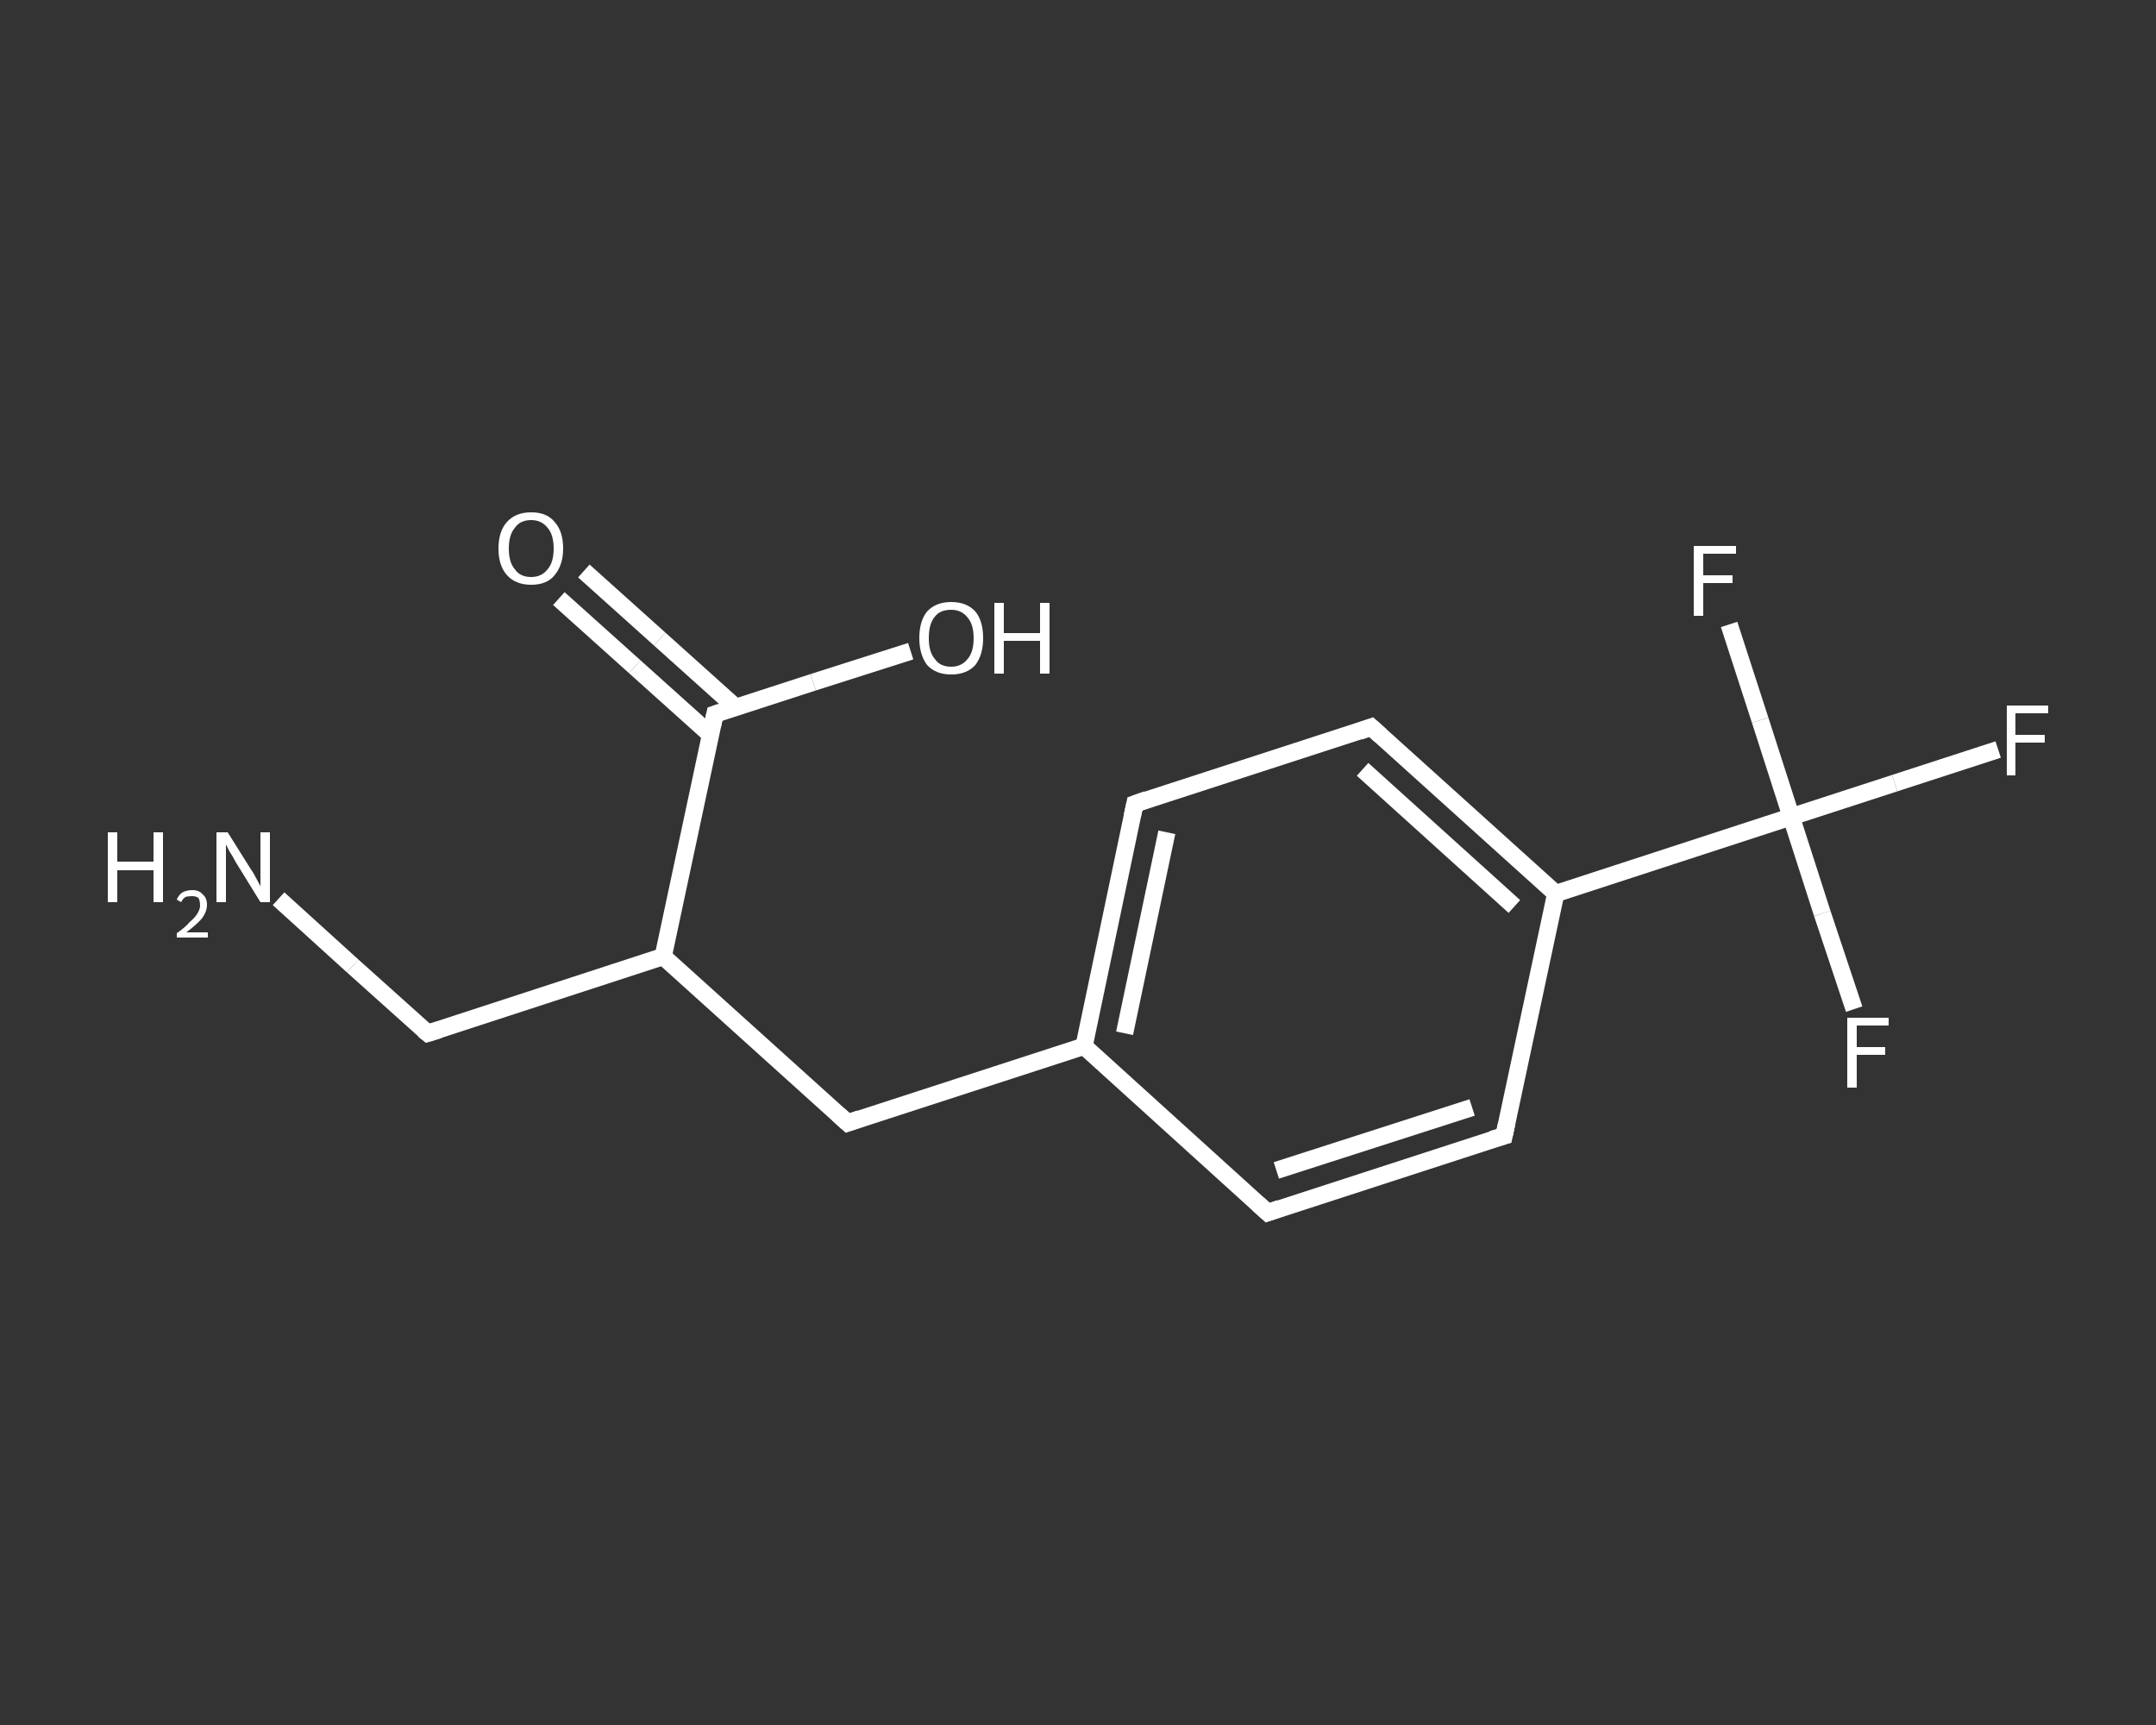 <?xml version='1.0' encoding='iso-8859-1'?>
<svg version='1.1' baseProfile='full'
              xmlns='http://www.w3.org/2000/svg'
                      xmlns:rdkit='http://www.rdkit.org/xml'
                      xmlns:xlink='http://www.w3.org/1999/xlink'
                  xml:space='preserve'
width='250px' height='200px' viewBox='0 0 250 200'>
<rect x="0" y="0" width="250" height="200" fill="#333333" stroke="none"/>
<!-- END OF HEADER -->
<rect style='opacity:1.0;fill:transparent;stroke:none' width='250.0' height='200.0' x='0.0' y='0.0'> </rect>
<path class='bond-0 atom-0 atom-1' d='M 32.3,104.2 L 40.9,112.0' style='fill:none;fill-rule:evenodd;stroke:#FFFFFF;stroke-width:2.0px;stroke-linecap:butt;stroke-linejoin:miter;stroke-opacity:1' />
<path class='bond-0 atom-0 atom-1' d='M 40.9,112.0 L 49.6,119.8' style='fill:none;fill-rule:evenodd;stroke:#FFFFFF;stroke-width:2.0px;stroke-linecap:butt;stroke-linejoin:miter;stroke-opacity:1' />
<path class='bond-1 atom-1 atom-2' d='M 49.6,119.8 L 76.9,110.9' style='fill:none;fill-rule:evenodd;stroke:#FFFFFF;stroke-width:2.0px;stroke-linecap:butt;stroke-linejoin:miter;stroke-opacity:1' />
<path class='bond-2 atom-2 atom-3' d='M 76.9,110.9 L 98.3,130.2' style='fill:none;fill-rule:evenodd;stroke:#FFFFFF;stroke-width:2.0px;stroke-linecap:butt;stroke-linejoin:miter;stroke-opacity:1' />
<path class='bond-3 atom-3 atom-4' d='M 98.3,130.2 L 125.7,121.3' style='fill:none;fill-rule:evenodd;stroke:#FFFFFF;stroke-width:2.0px;stroke-linecap:butt;stroke-linejoin:miter;stroke-opacity:1' />
<path class='bond-4 atom-4 atom-5' d='M 125.7,121.3 L 131.6,93.2' style='fill:none;fill-rule:evenodd;stroke:#FFFFFF;stroke-width:2.0px;stroke-linecap:butt;stroke-linejoin:miter;stroke-opacity:1' />
<path class='bond-4 atom-4 atom-5' d='M 130.4,119.8 L 135.3,96.5' style='fill:none;fill-rule:evenodd;stroke:#FFFFFF;stroke-width:2.0px;stroke-linecap:butt;stroke-linejoin:miter;stroke-opacity:1' />
<path class='bond-5 atom-5 atom-6' d='M 131.6,93.2 L 159.0,84.3' style='fill:none;fill-rule:evenodd;stroke:#FFFFFF;stroke-width:2.0px;stroke-linecap:butt;stroke-linejoin:miter;stroke-opacity:1' />
<path class='bond-6 atom-6 atom-7' d='M 159.0,84.3 L 180.4,103.6' style='fill:none;fill-rule:evenodd;stroke:#FFFFFF;stroke-width:2.0px;stroke-linecap:butt;stroke-linejoin:miter;stroke-opacity:1' />
<path class='bond-6 atom-6 atom-7' d='M 158.0,89.2 L 175.6,105.1' style='fill:none;fill-rule:evenodd;stroke:#FFFFFF;stroke-width:2.0px;stroke-linecap:butt;stroke-linejoin:miter;stroke-opacity:1' />
<path class='bond-7 atom-7 atom-8' d='M 180.4,103.6 L 207.7,94.7' style='fill:none;fill-rule:evenodd;stroke:#FFFFFF;stroke-width:2.0px;stroke-linecap:butt;stroke-linejoin:miter;stroke-opacity:1' />
<path class='bond-8 atom-8 atom-9' d='M 207.7,94.7 L 219.7,90.8' style='fill:none;fill-rule:evenodd;stroke:#FFFFFF;stroke-width:2.0px;stroke-linecap:butt;stroke-linejoin:miter;stroke-opacity:1' />
<path class='bond-8 atom-8 atom-9' d='M 219.7,90.8 L 231.7,86.9' style='fill:none;fill-rule:evenodd;stroke:#FFFFFF;stroke-width:2.0px;stroke-linecap:butt;stroke-linejoin:miter;stroke-opacity:1' />
<path class='bond-9 atom-8 atom-10' d='M 207.7,94.7 L 211.3,105.9' style='fill:none;fill-rule:evenodd;stroke:#FFFFFF;stroke-width:2.0px;stroke-linecap:butt;stroke-linejoin:miter;stroke-opacity:1' />
<path class='bond-9 atom-8 atom-10' d='M 211.3,105.9 L 215.0,117.0' style='fill:none;fill-rule:evenodd;stroke:#FFFFFF;stroke-width:2.0px;stroke-linecap:butt;stroke-linejoin:miter;stroke-opacity:1' />
<path class='bond-10 atom-8 atom-11' d='M 207.7,94.7 L 204.1,83.5' style='fill:none;fill-rule:evenodd;stroke:#FFFFFF;stroke-width:2.0px;stroke-linecap:butt;stroke-linejoin:miter;stroke-opacity:1' />
<path class='bond-10 atom-8 atom-11' d='M 204.1,83.5 L 200.5,72.4' style='fill:none;fill-rule:evenodd;stroke:#FFFFFF;stroke-width:2.0px;stroke-linecap:butt;stroke-linejoin:miter;stroke-opacity:1' />
<path class='bond-11 atom-7 atom-12' d='M 180.4,103.6 L 174.4,131.7' style='fill:none;fill-rule:evenodd;stroke:#FFFFFF;stroke-width:2.0px;stroke-linecap:butt;stroke-linejoin:miter;stroke-opacity:1' />
<path class='bond-12 atom-12 atom-13' d='M 174.4,131.7 L 147.0,140.6' style='fill:none;fill-rule:evenodd;stroke:#FFFFFF;stroke-width:2.0px;stroke-linecap:butt;stroke-linejoin:miter;stroke-opacity:1' />
<path class='bond-12 atom-12 atom-13' d='M 170.7,128.4 L 148.0,135.7' style='fill:none;fill-rule:evenodd;stroke:#FFFFFF;stroke-width:2.0px;stroke-linecap:butt;stroke-linejoin:miter;stroke-opacity:1' />
<path class='bond-13 atom-2 atom-14' d='M 76.9,110.9 L 82.9,82.8' style='fill:none;fill-rule:evenodd;stroke:#FFFFFF;stroke-width:2.0px;stroke-linecap:butt;stroke-linejoin:miter;stroke-opacity:1' />
<path class='bond-14 atom-14 atom-15' d='M 85.3,82.0 L 76.5,74.1' style='fill:none;fill-rule:evenodd;stroke:#FFFFFF;stroke-width:2.0px;stroke-linecap:butt;stroke-linejoin:miter;stroke-opacity:1' />
<path class='bond-14 atom-14 atom-15' d='M 76.5,74.1 L 67.7,66.2' style='fill:none;fill-rule:evenodd;stroke:#FFFFFF;stroke-width:2.0px;stroke-linecap:butt;stroke-linejoin:miter;stroke-opacity:1' />
<path class='bond-14 atom-14 atom-15' d='M 82.4,85.2 L 73.6,77.3' style='fill:none;fill-rule:evenodd;stroke:#FFFFFF;stroke-width:2.0px;stroke-linecap:butt;stroke-linejoin:miter;stroke-opacity:1' />
<path class='bond-14 atom-14 atom-15' d='M 73.6,77.3 L 64.8,69.4' style='fill:none;fill-rule:evenodd;stroke:#FFFFFF;stroke-width:2.0px;stroke-linecap:butt;stroke-linejoin:miter;stroke-opacity:1' />
<path class='bond-15 atom-14 atom-16' d='M 82.9,82.8 L 94.3,79.1' style='fill:none;fill-rule:evenodd;stroke:#FFFFFF;stroke-width:2.0px;stroke-linecap:butt;stroke-linejoin:miter;stroke-opacity:1' />
<path class='bond-15 atom-14 atom-16' d='M 94.3,79.1 L 105.6,75.5' style='fill:none;fill-rule:evenodd;stroke:#FFFFFF;stroke-width:2.0px;stroke-linecap:butt;stroke-linejoin:miter;stroke-opacity:1' />
<path class='bond-16 atom-13 atom-4' d='M 147.0,140.6 L 125.7,121.3' style='fill:none;fill-rule:evenodd;stroke:#FFFFFF;stroke-width:2.0px;stroke-linecap:butt;stroke-linejoin:miter;stroke-opacity:1' />
<path d='M 49.1,119.4 L 49.6,119.8 L 50.9,119.4' style='fill:none;stroke:#FFFFFF;stroke-width:2.0px;stroke-linecap:butt;stroke-linejoin:miter;stroke-opacity:1;' />
<path d='M 97.2,129.2 L 98.3,130.2 L 99.7,129.7' style='fill:none;stroke:#FFFFFF;stroke-width:2.0px;stroke-linecap:butt;stroke-linejoin:miter;stroke-opacity:1;' />
<path d='M 131.3,94.6 L 131.6,93.2 L 133.0,92.7' style='fill:none;stroke:#FFFFFF;stroke-width:2.0px;stroke-linecap:butt;stroke-linejoin:miter;stroke-opacity:1;' />
<path d='M 157.6,84.8 L 159.0,84.3 L 160.1,85.3' style='fill:none;stroke:#FFFFFF;stroke-width:2.0px;stroke-linecap:butt;stroke-linejoin:miter;stroke-opacity:1;' />
<path d='M 174.7,130.3 L 174.4,131.7 L 173.0,132.1' style='fill:none;stroke:#FFFFFF;stroke-width:2.0px;stroke-linecap:butt;stroke-linejoin:miter;stroke-opacity:1;' />
<path d='M 148.4,140.1 L 147.0,140.6 L 145.9,139.6' style='fill:none;stroke:#FFFFFF;stroke-width:2.0px;stroke-linecap:butt;stroke-linejoin:miter;stroke-opacity:1;' />
<path d='M 82.6,84.2 L 82.9,82.8 L 83.5,82.6' style='fill:none;stroke:#FFFFFF;stroke-width:2.0px;stroke-linecap:butt;stroke-linejoin:miter;stroke-opacity:1;' />
<path class='atom-0' d='M 12.5 96.5
L 13.6 96.5
L 13.6 99.9
L 17.8 99.9
L 17.8 96.5
L 18.9 96.5
L 18.9 104.6
L 17.8 104.6
L 17.8 100.9
L 13.6 100.9
L 13.6 104.6
L 12.5 104.6
L 12.5 96.5
' fill='#FFFFFF'/>
<path class='atom-0' d='M 20.5 104.3
Q 20.7 103.8, 21.1 103.5
Q 21.6 103.2, 22.3 103.2
Q 23.1 103.2, 23.5 103.7
Q 24.0 104.1, 24.0 104.9
Q 24.0 105.7, 23.4 106.5
Q 22.8 107.2, 21.6 108.1
L 24.1 108.1
L 24.1 108.7
L 20.5 108.7
L 20.5 108.2
Q 21.5 107.5, 22.0 106.9
Q 22.6 106.4, 22.9 105.9
Q 23.2 105.4, 23.2 105.0
Q 23.2 104.4, 23.0 104.1
Q 22.7 103.9, 22.3 103.9
Q 21.8 103.9, 21.5 104.0
Q 21.2 104.2, 21.0 104.6
L 20.5 104.3
' fill='#FFFFFF'/>
<path class='atom-0' d='M 26.4 96.5
L 29.1 100.8
Q 29.4 101.2, 29.8 102.0
Q 30.2 102.7, 30.2 102.8
L 30.2 96.5
L 31.3 96.5
L 31.3 104.6
L 30.2 104.6
L 27.3 99.9
Q 27.0 99.3, 26.6 98.7
Q 26.3 98.1, 26.2 97.9
L 26.2 104.6
L 25.1 104.6
L 25.1 96.5
L 26.4 96.5
' fill='#FFFFFF'/>
<path class='atom-9' d='M 232.7 81.8
L 237.5 81.8
L 237.5 82.7
L 233.7 82.7
L 233.7 85.2
L 237.1 85.2
L 237.1 86.1
L 233.7 86.1
L 233.7 89.9
L 232.7 89.9
L 232.7 81.8
' fill='#FFFFFF'/>
<path class='atom-10' d='M 214.2 118.0
L 219.0 118.0
L 219.0 118.9
L 215.3 118.9
L 215.3 121.4
L 218.6 121.4
L 218.6 122.3
L 215.3 122.3
L 215.3 126.1
L 214.2 126.1
L 214.2 118.0
' fill='#FFFFFF'/>
<path class='atom-11' d='M 196.4 63.3
L 201.3 63.3
L 201.3 64.2
L 197.5 64.2
L 197.5 66.7
L 200.9 66.7
L 200.9 67.6
L 197.5 67.6
L 197.5 71.4
L 196.4 71.4
L 196.4 63.3
' fill='#FFFFFF'/>
<path class='atom-15' d='M 57.8 63.6
Q 57.8 61.6, 58.8 60.5
Q 59.8 59.4, 61.6 59.4
Q 63.4 59.4, 64.3 60.5
Q 65.3 61.6, 65.3 63.6
Q 65.3 65.5, 64.3 66.7
Q 63.4 67.8, 61.6 67.8
Q 59.8 67.8, 58.8 66.7
Q 57.8 65.6, 57.8 63.6
M 61.6 66.9
Q 62.8 66.9, 63.5 66.0
Q 64.2 65.2, 64.2 63.6
Q 64.2 62.0, 63.5 61.2
Q 62.8 60.3, 61.6 60.3
Q 60.3 60.3, 59.7 61.2
Q 59.0 62.0, 59.0 63.6
Q 59.0 65.2, 59.7 66.0
Q 60.3 66.9, 61.6 66.9
' fill='#FFFFFF'/>
<path class='atom-16' d='M 106.6 74.0
Q 106.6 72.0, 107.5 70.9
Q 108.5 69.8, 110.3 69.8
Q 112.1 69.8, 113.1 70.9
Q 114.0 72.0, 114.0 74.0
Q 114.0 75.9, 113.1 77.1
Q 112.1 78.2, 110.3 78.2
Q 108.5 78.2, 107.5 77.1
Q 106.6 75.9, 106.6 74.0
M 110.3 77.3
Q 111.5 77.3, 112.2 76.4
Q 112.9 75.6, 112.9 74.0
Q 112.9 72.4, 112.2 71.6
Q 111.5 70.7, 110.3 70.7
Q 109.0 70.7, 108.4 71.5
Q 107.7 72.3, 107.7 74.0
Q 107.7 75.6, 108.4 76.4
Q 109.0 77.3, 110.3 77.3
' fill='#FFFFFF'/>
<path class='atom-16' d='M 115.3 69.9
L 116.4 69.9
L 116.4 73.4
L 120.6 73.4
L 120.6 69.9
L 121.7 69.9
L 121.7 78.1
L 120.6 78.1
L 120.6 74.3
L 116.4 74.3
L 116.4 78.1
L 115.3 78.1
L 115.3 69.9
' fill='#FFFFFF'/>
</svg>
